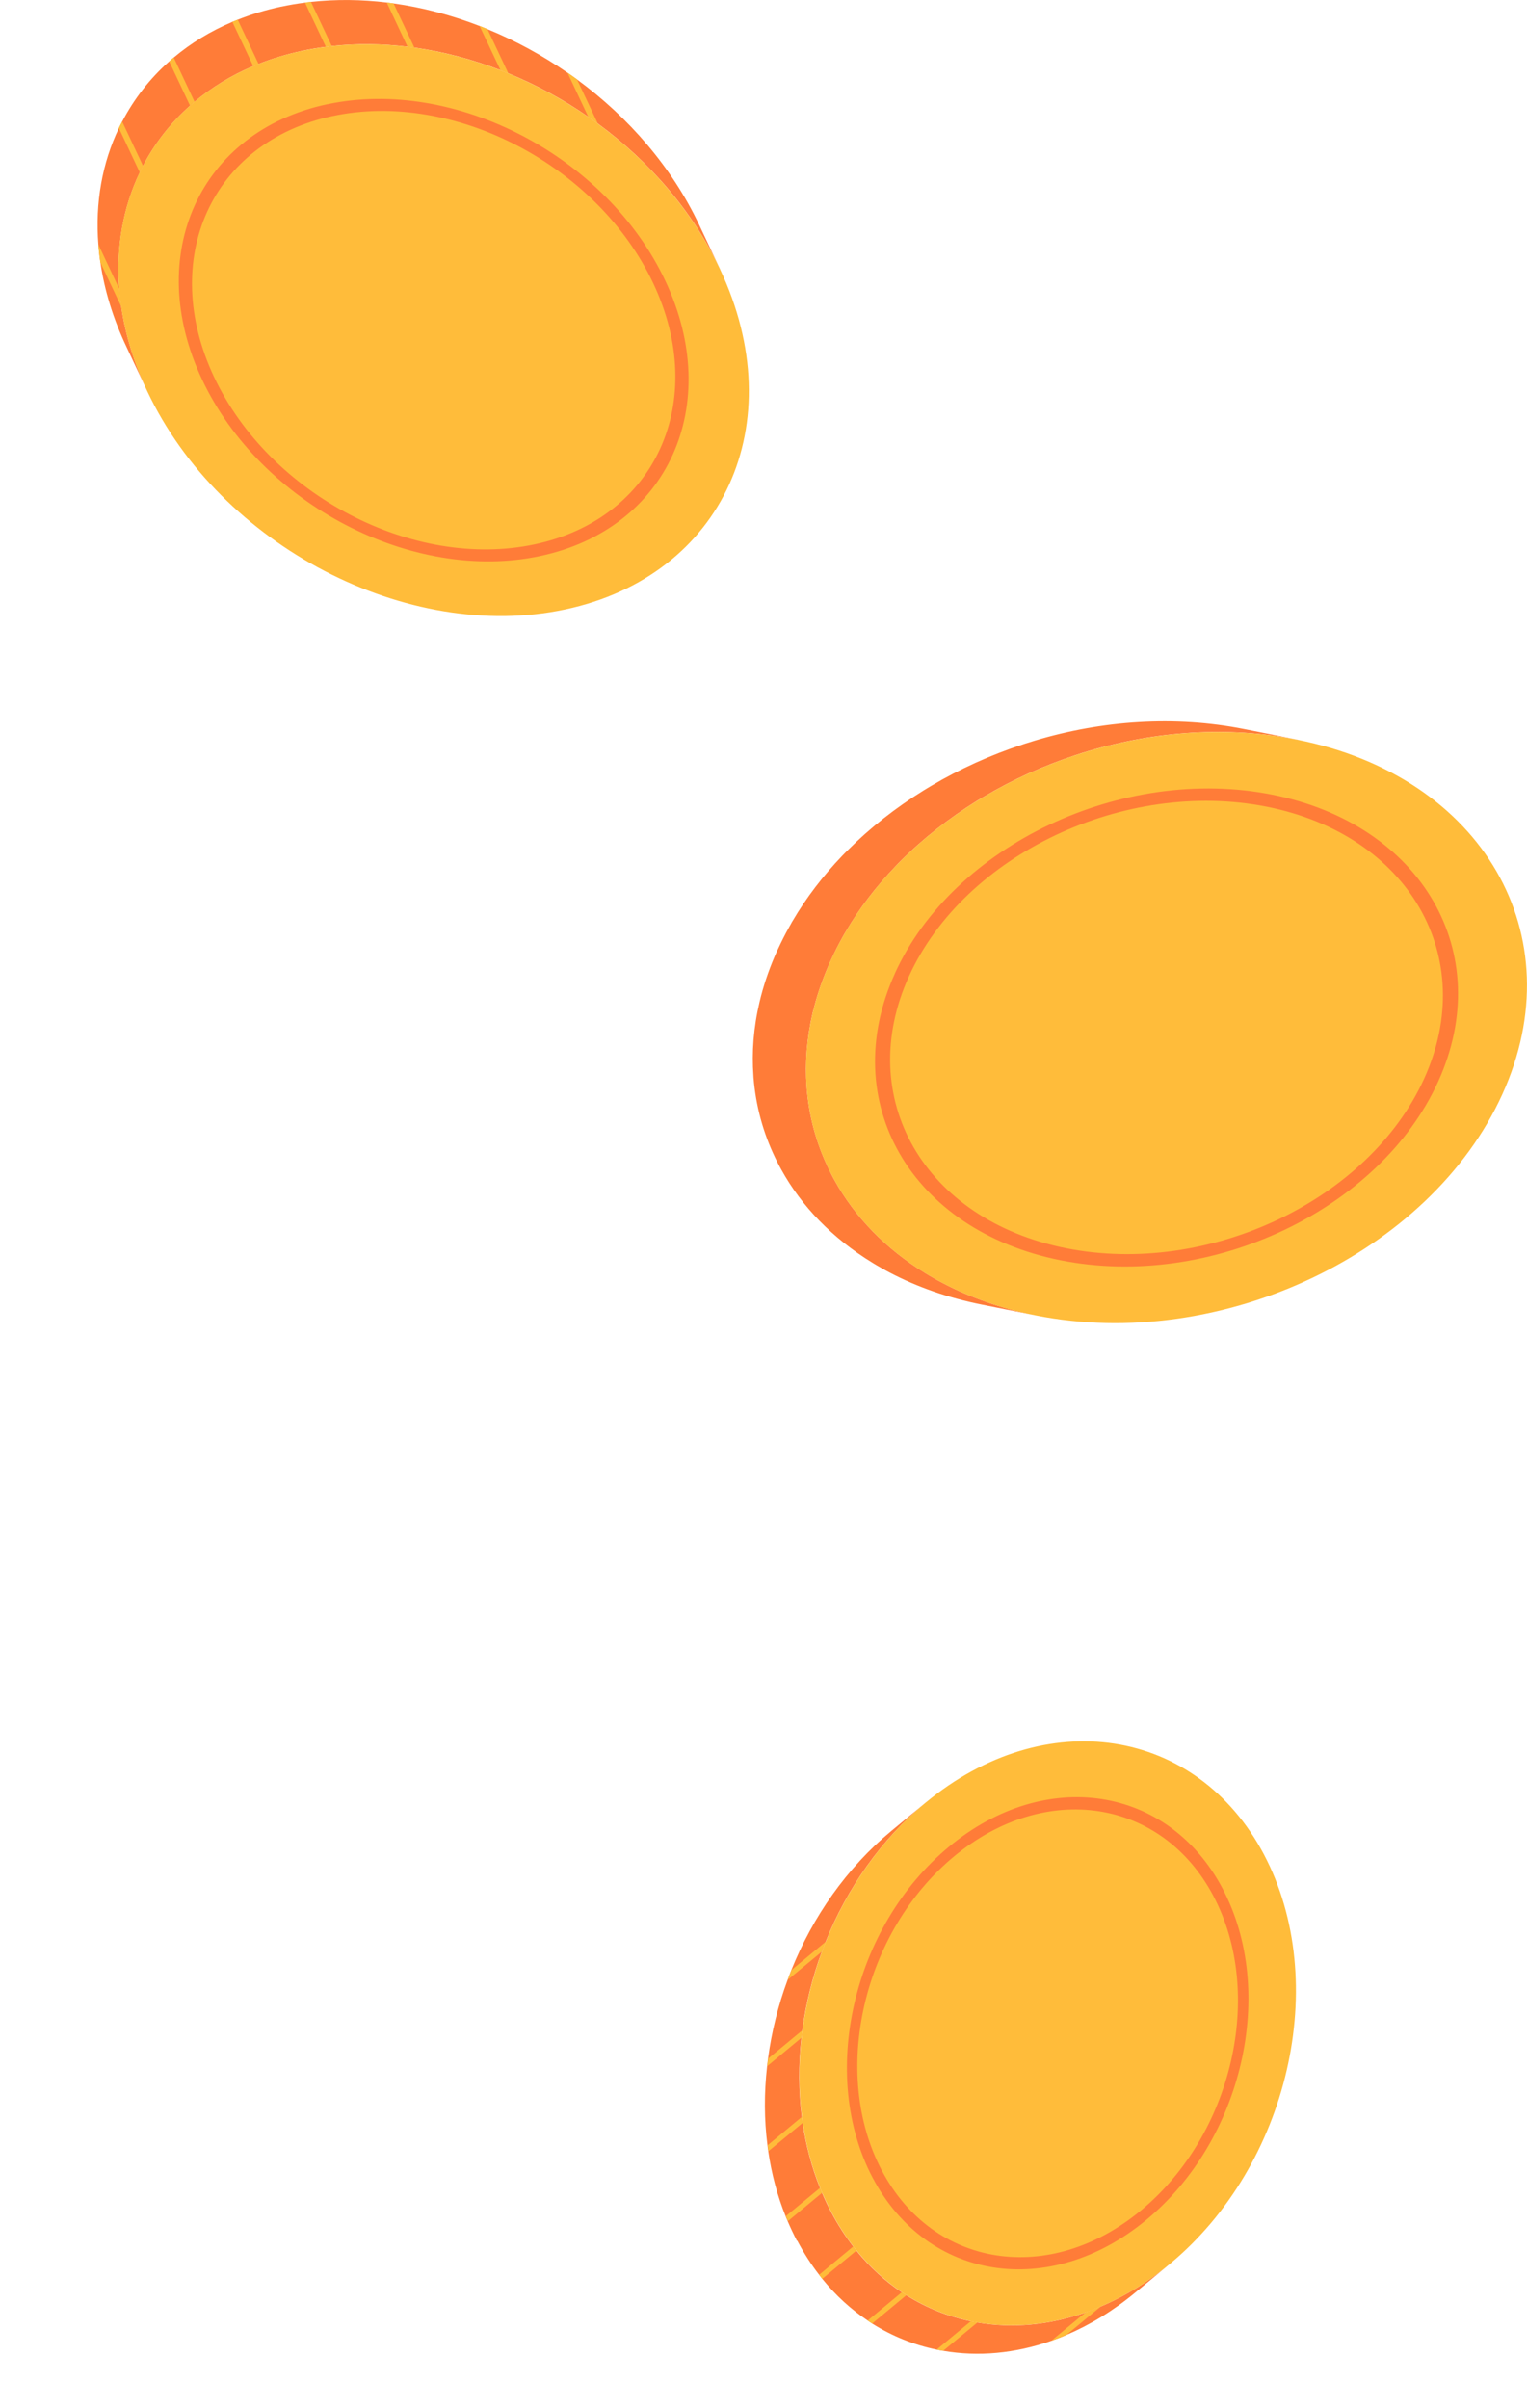 <svg width="78" height="123" viewBox="0 0 78 123" fill="none" xmlns="http://www.w3.org/2000/svg">
<path d="M39.713 48.524C39.355 49.311 39.076 50.099 38.871 50.881C38.858 50.935 38.844 50.986 38.833 51.037C38.819 51.085 38.806 51.139 38.795 51.19C38.491 52.475 38.395 53.738 38.486 54.964C38.486 55.02 38.494 55.074 38.499 55.13C38.505 55.187 38.508 55.24 38.513 55.294C38.658 56.729 39.068 58.1 39.713 59.369C39.743 59.431 39.773 59.49 39.806 59.549C39.839 59.611 39.869 59.67 39.905 59.731C40.946 61.618 42.526 63.25 44.56 64.494C44.697 64.578 44.834 64.661 44.979 64.741C45.129 64.83 45.285 64.913 45.444 64.997C46.843 65.731 48.432 66.292 50.182 66.639C51.355 66.873 52.899 67.182 52.899 67.182C51.149 66.832 49.561 66.271 48.161 65.534C48.003 65.454 47.847 65.368 47.694 65.279C47.551 65.201 47.415 65.118 47.278 65.034C45.244 63.79 43.664 62.156 42.622 60.269C42.587 60.21 42.554 60.148 42.524 60.089C42.491 60.027 42.461 59.971 42.431 59.906C41.786 58.638 41.376 57.267 41.231 55.832C41.225 55.775 41.22 55.721 41.214 55.668C41.209 55.614 41.206 55.557 41.203 55.501C41.113 54.281 41.211 53.012 41.512 51.727C41.526 51.676 41.539 51.625 41.553 51.574C41.564 51.523 41.575 51.472 41.591 51.421C41.797 50.639 42.075 49.852 42.434 49.064C42.617 48.661 42.819 48.26 43.035 47.873C43.062 47.825 43.09 47.774 43.117 47.728C43.144 47.677 43.172 47.629 43.202 47.583C43.902 46.387 44.76 45.272 45.739 44.25C45.783 44.205 45.826 44.159 45.87 44.113C45.914 44.068 45.958 44.022 46.004 43.979C47.152 42.826 48.465 41.799 49.886 40.915C49.952 40.875 50.018 40.832 50.089 40.794C50.154 40.751 50.223 40.711 50.291 40.673C51.743 39.813 53.306 39.106 54.933 38.571C55.034 38.536 55.138 38.504 55.245 38.469C55.352 38.437 55.458 38.405 55.562 38.372C59.012 37.34 62.725 37.074 66.268 37.778L66.309 37.786C66.309 37.786 66.293 37.781 66.285 37.778C66.285 37.778 64.406 37.407 63.551 37.238C60.008 36.534 56.295 36.797 52.844 37.832C52.738 37.864 52.631 37.897 52.527 37.932C52.423 37.961 52.32 37.996 52.218 38.031C50.592 38.566 49.028 39.273 47.576 40.133C47.508 40.173 47.439 40.213 47.374 40.254C47.306 40.294 47.24 40.334 47.172 40.377C45.747 41.259 44.438 42.286 43.289 43.439C43.243 43.482 43.199 43.527 43.155 43.573C43.109 43.619 43.068 43.662 43.021 43.71C42.043 44.731 41.184 45.847 40.484 47.043C40.454 47.091 40.427 47.137 40.402 47.188C40.372 47.236 40.347 47.282 40.32 47.333C40.101 47.723 39.902 48.121 39.716 48.524L39.713 48.524Z" fill="#FF7C38"/>
<path d="M42.431 49.067C38.74 57.184 43.426 65.298 52.899 67.184C62.373 69.069 73.046 64.016 76.737 55.896C80.428 47.777 75.742 39.665 66.266 37.781C56.792 35.897 46.119 40.95 42.428 49.067L42.431 49.067Z" fill="#FFBC3A"/>
<path d="M45.711 49.717C48.691 43.162 57.342 39.066 64.991 40.59C72.644 42.111 76.441 48.685 73.461 55.243C70.481 61.798 61.831 65.894 54.181 64.371C46.532 62.847 42.731 56.272 45.714 49.717L45.711 49.717ZM46.431 49.862C43.606 56.076 47.207 62.312 54.46 63.755C61.713 65.198 69.915 61.317 72.742 55.101C75.566 48.884 71.966 42.651 64.713 41.205C57.457 39.762 49.257 43.646 46.431 49.862Z" fill="#FF7C38"/>
<path d="M14.361 0.339C13.579 0.505 12.836 0.731 12.141 1.008C12.095 1.027 12.048 1.046 12.005 1.064C11.958 1.08 11.912 1.102 11.868 1.118C10.744 1.594 9.743 2.209 8.877 2.938C8.836 2.97 8.798 3.002 8.759 3.034C8.721 3.069 8.683 3.102 8.644 3.137C7.649 4.018 6.843 5.056 6.241 6.211C6.211 6.265 6.184 6.319 6.156 6.375C6.126 6.432 6.099 6.488 6.072 6.545C5.224 8.321 4.855 10.348 5.025 12.492C5.036 12.638 5.046 12.783 5.066 12.928C5.082 13.086 5.104 13.242 5.129 13.404C5.334 14.815 5.774 16.269 6.463 17.723C6.922 18.698 7.526 19.983 7.526 19.983C6.84 18.526 6.4 17.075 6.195 15.664C6.17 15.503 6.148 15.347 6.135 15.186C6.115 15.04 6.105 14.895 6.091 14.753C5.924 12.608 6.293 10.579 7.141 8.805C7.165 8.746 7.193 8.689 7.223 8.636C7.25 8.579 7.277 8.525 7.307 8.469C7.909 7.316 8.713 6.279 9.711 5.394C9.749 5.362 9.787 5.327 9.825 5.292C9.864 5.26 9.902 5.228 9.943 5.195C10.81 4.467 11.81 3.852 12.934 3.376C12.98 3.36 13.024 3.338 13.071 3.322C13.117 3.303 13.161 3.284 13.207 3.266C13.902 2.991 14.646 2.766 15.427 2.599C15.829 2.513 16.239 2.443 16.647 2.392C16.699 2.384 16.751 2.376 16.8 2.373C16.852 2.365 16.904 2.36 16.95 2.354C18.227 2.215 19.526 2.231 20.822 2.387C20.882 2.392 20.939 2.4 20.997 2.408C21.057 2.414 21.111 2.424 21.172 2.432C22.656 2.639 24.135 3.032 25.568 3.585C25.633 3.61 25.699 3.636 25.767 3.666C25.836 3.69 25.901 3.717 25.97 3.747C27.399 4.333 28.775 5.08 30.054 5.969C30.136 6.026 30.218 6.082 30.297 6.139C30.38 6.198 30.462 6.257 30.544 6.316C33.182 8.254 35.391 10.796 36.78 13.745L36.796 13.78C36.796 13.78 36.791 13.764 36.788 13.756C36.788 13.756 36.047 12.197 35.714 11.485C34.322 8.539 32.113 5.996 29.475 4.058C29.392 3.999 29.311 3.94 29.229 3.884C29.149 3.825 29.067 3.768 28.985 3.712C27.703 2.825 26.328 2.075 24.898 1.489C24.829 1.459 24.764 1.433 24.698 1.408C24.63 1.379 24.564 1.355 24.499 1.328C23.069 0.774 21.59 0.382 20.105 0.175C20.048 0.167 19.988 0.159 19.93 0.151C19.873 0.142 19.815 0.134 19.758 0.129C18.462 -0.027 17.163 -0.043 15.889 0.097C15.84 0.102 15.788 0.108 15.736 0.116C15.684 0.118 15.638 0.126 15.583 0.134C15.173 0.185 14.766 0.255 14.364 0.341L14.361 0.339Z" fill="#FF7C38"/>
<path d="M15.425 2.599C7.348 4.322 3.811 12.105 7.523 19.983C11.239 27.858 20.799 32.849 28.876 31.126C36.952 29.404 40.492 21.623 36.777 13.745C33.061 5.867 23.501 0.879 15.425 2.602L15.425 2.599Z" fill="#FFBC3A"/>
<path d="M16.712 5.327C23.236 3.935 30.984 7.98 33.983 14.339C36.982 20.701 34.117 27.009 27.594 28.398C21.07 29.791 13.322 25.745 10.323 19.384C7.324 13.022 10.189 6.717 16.712 5.324L16.712 5.327ZM16.994 5.924C10.81 7.243 8.092 13.223 10.935 19.255C13.779 25.286 21.125 29.121 27.312 27.802C33.496 26.482 36.214 20.502 33.37 14.473C30.524 8.442 23.178 4.607 16.994 5.926L16.994 5.924Z" fill="#FF7C38"/>
<path d="M28.985 3.709L30.049 5.967C30.131 6.023 30.213 6.08 30.292 6.136C30.374 6.195 30.456 6.254 30.538 6.313L29.472 4.053C29.39 3.994 29.308 3.935 29.226 3.878C29.146 3.819 29.064 3.763 28.982 3.706L28.985 3.709Z" fill="#FFBC3A"/>
<path d="M24.498 1.328L25.565 3.585C25.63 3.61 25.696 3.636 25.764 3.666C25.833 3.69 25.898 3.717 25.967 3.747L24.9 1.489C24.832 1.459 24.767 1.433 24.701 1.408C24.633 1.379 24.567 1.355 24.501 1.328L24.498 1.328Z" fill="#FFBC3A"/>
<path d="M19.755 0.129L20.818 2.389C20.878 2.395 20.936 2.403 20.993 2.411C21.053 2.416 21.108 2.427 21.168 2.435L20.105 0.177C20.047 0.169 19.987 0.161 19.93 0.153C19.872 0.145 19.815 0.137 19.758 0.132L19.755 0.129Z" fill="#FFBC3A"/>
<path d="M15.58 0.134L16.644 2.392C16.696 2.384 16.748 2.376 16.797 2.373C16.849 2.365 16.901 2.36 16.947 2.354L15.884 0.097C15.835 0.102 15.783 0.108 15.731 0.116C15.679 0.118 15.632 0.126 15.578 0.134L15.58 0.134Z" fill="#FFBC3A"/>
<path d="M12.141 1.008C12.095 1.027 12.048 1.046 12.004 1.064C11.958 1.081 11.911 1.102 11.868 1.118L12.934 3.376C12.98 3.36 13.024 3.338 13.071 3.322C13.117 3.303 13.161 3.284 13.207 3.266L12.144 1.008L12.141 1.008Z" fill="#FFBC3A"/>
<path d="M8.874 2.938C8.833 2.97 8.795 3.002 8.756 3.034C8.718 3.069 8.68 3.102 8.642 3.137L9.705 5.394C9.743 5.362 9.782 5.327 9.82 5.292C9.858 5.26 9.896 5.228 9.938 5.195L8.874 2.938Z" fill="#FFBC3A"/>
<path d="M6.241 6.209C6.211 6.262 6.183 6.316 6.156 6.373C6.126 6.429 6.099 6.485 6.071 6.542L7.138 8.802C7.162 8.743 7.189 8.687 7.22 8.633C7.247 8.577 7.274 8.523 7.304 8.466L6.241 6.209Z" fill="#FFBC3A"/>
<path d="M5.024 12.492C5.035 12.638 5.046 12.783 5.065 12.928C5.082 13.086 5.104 13.242 5.128 13.404L6.195 15.664C6.17 15.503 6.148 15.347 6.134 15.186C6.115 15.04 6.104 14.895 6.091 14.753L5.027 12.492L5.024 12.492Z" fill="#FFBC3A"/>
<path d="M40.722 114.44C41.056 115.071 41.43 115.655 41.84 116.184C41.868 116.222 41.892 116.254 41.922 116.289C41.947 116.324 41.977 116.359 42.002 116.394C42.691 117.246 43.472 117.955 44.323 118.525C44.361 118.552 44.399 118.576 44.438 118.603C44.476 118.63 44.514 118.651 44.552 118.678C45.569 119.323 46.682 119.767 47.847 120.009C47.901 120.022 47.956 120.03 48.014 120.041C48.068 120.054 48.126 120.062 48.183 120.07C49.957 120.377 51.841 120.21 53.7 119.56C53.826 119.517 53.949 119.471 54.075 119.423C54.212 119.372 54.346 119.315 54.482 119.256C55.682 118.745 56.866 118.025 57.993 117.093C58.747 116.469 59.742 115.644 59.742 115.644C58.616 116.576 57.432 117.297 56.229 117.807C56.093 117.867 55.959 117.92 55.822 117.974C55.699 118.025 55.573 118.068 55.447 118.114C53.585 118.767 51.702 118.931 49.93 118.624C49.87 118.616 49.815 118.606 49.758 118.595C49.703 118.584 49.646 118.573 49.591 118.563C48.426 118.321 47.316 117.877 46.297 117.232C46.258 117.208 46.22 117.184 46.179 117.16C46.141 117.133 46.102 117.109 46.064 117.082C45.214 116.515 44.432 115.8 43.743 114.95C43.716 114.915 43.688 114.881 43.664 114.846C43.636 114.811 43.609 114.778 43.582 114.741C43.172 114.211 42.797 113.628 42.464 112.999C42.291 112.677 42.133 112.341 41.991 112.005C41.971 111.962 41.952 111.921 41.939 111.878C41.92 111.835 41.9 111.792 41.887 111.752C41.46 110.693 41.168 109.575 40.998 108.43C40.99 108.379 40.982 108.328 40.976 108.277C40.968 108.226 40.963 108.175 40.955 108.124C40.788 106.801 40.782 105.444 40.935 104.087C40.944 104.022 40.949 103.96 40.957 103.896C40.965 103.831 40.971 103.77 40.982 103.705C41.162 102.342 41.498 100.985 41.982 99.679C42.013 99.596 42.043 99.512 42.075 99.429C42.108 99.346 42.141 99.262 42.174 99.176C43.265 96.456 44.995 93.962 47.275 92.075L47.3 92.054C47.3 92.054 47.289 92.062 47.284 92.065C47.284 92.065 46.078 93.067 45.526 93.521C43.245 95.411 41.515 97.902 40.421 100.625C40.389 100.708 40.356 100.792 40.323 100.878C40.29 100.958 40.26 101.044 40.23 101.128C39.746 102.436 39.41 103.791 39.229 105.154C39.221 105.218 39.21 105.283 39.205 105.345C39.194 105.409 39.188 105.471 39.183 105.535C39.03 106.893 39.032 108.253 39.202 109.572C39.207 109.623 39.213 109.674 39.221 109.726C39.227 109.777 39.235 109.828 39.243 109.879C39.41 111.024 39.705 112.142 40.132 113.201C40.145 113.244 40.164 113.287 40.184 113.327C40.2 113.37 40.216 113.41 40.238 113.456C40.383 113.795 40.539 114.125 40.708 114.45L40.722 114.44Z" fill="#FF7C38"/>
<path d="M42.472 112.994C45.911 119.503 53.646 120.689 59.745 115.641C65.842 110.594 67.999 101.224 64.56 94.715C61.12 88.205 53.386 87.02 47.286 92.067C41.187 97.115 39.033 106.484 42.472 112.994Z" fill="#FFBC3A"/>
<path d="M44.582 111.244C41.802 105.987 43.551 98.394 48.478 94.32C53.402 90.242 59.671 91.202 62.449 96.459C65.227 101.716 63.48 109.309 58.553 113.383C53.626 117.461 47.36 116.499 44.582 111.241L44.582 111.244ZM45.044 110.862C47.68 115.845 53.621 116.757 58.29 112.892C62.96 109.024 64.617 101.826 61.984 96.843C59.348 91.86 53.407 90.949 48.738 94.814C44.068 98.679 42.411 105.879 45.044 110.862Z" fill="#FF7C38"/>
<path d="M40.243 101.117L41.993 99.671C42.023 99.588 42.053 99.504 42.086 99.421C42.119 99.338 42.151 99.254 42.184 99.168L40.434 100.617C40.402 100.7 40.369 100.784 40.336 100.87C40.303 100.95 40.273 101.036 40.243 101.119L40.243 101.117Z" fill="#FFBC3A"/>
<path d="M39.196 105.525L40.943 104.076C40.952 104.011 40.957 103.95 40.965 103.885C40.973 103.821 40.979 103.759 40.99 103.694L39.243 105.14C39.235 105.205 39.224 105.269 39.218 105.331C39.207 105.396 39.202 105.457 39.196 105.522L39.196 105.525Z" fill="#FFBC3A"/>
<path d="M39.256 109.871L41.006 108.425C40.998 108.374 40.99 108.323 40.984 108.271C40.976 108.22 40.971 108.169 40.962 108.118L39.215 109.567C39.221 109.618 39.226 109.669 39.234 109.72C39.24 109.771 39.248 109.822 39.256 109.873L39.256 109.871Z" fill="#FFBC3A"/>
<path d="M40.249 113.445L41.996 111.997C41.977 111.954 41.957 111.913 41.944 111.87C41.925 111.827 41.906 111.784 41.892 111.744L40.142 113.19C40.156 113.233 40.175 113.276 40.194 113.316C40.21 113.359 40.227 113.4 40.249 113.445Z" fill="#FFBC3A"/>
<path d="M41.84 116.184C41.867 116.222 41.892 116.254 41.922 116.289C41.947 116.324 41.977 116.359 42.001 116.394L43.748 114.948C43.721 114.913 43.694 114.878 43.669 114.843C43.642 114.808 43.614 114.776 43.587 114.738L41.84 116.187L41.84 116.184Z" fill="#FFBC3A"/>
<path d="M44.322 118.522C44.361 118.549 44.399 118.573 44.437 118.6C44.475 118.627 44.514 118.649 44.552 118.676L46.302 117.227C46.263 117.203 46.225 117.179 46.184 117.154C46.146 117.127 46.108 117.103 46.069 117.076L44.322 118.525L44.322 118.522Z" fill="#FFBC3A"/>
<path d="M47.846 120.003C47.901 120.017 47.956 120.025 48.013 120.036C48.068 120.049 48.125 120.057 48.183 120.065L49.932 118.619C49.872 118.611 49.818 118.6 49.76 118.59C49.706 118.579 49.648 118.568 49.593 118.557L47.844 120.006L47.846 120.003Z" fill="#FFBC3A"/>
<path d="M53.7 119.557C53.826 119.514 53.949 119.468 54.075 119.42C54.211 119.369 54.345 119.313 54.482 119.253L56.232 117.805C56.095 117.864 55.961 117.918 55.825 117.971C55.702 118.022 55.576 118.065 55.45 118.111L53.7 119.557Z" fill="#FFBC3A"/>
</svg>

